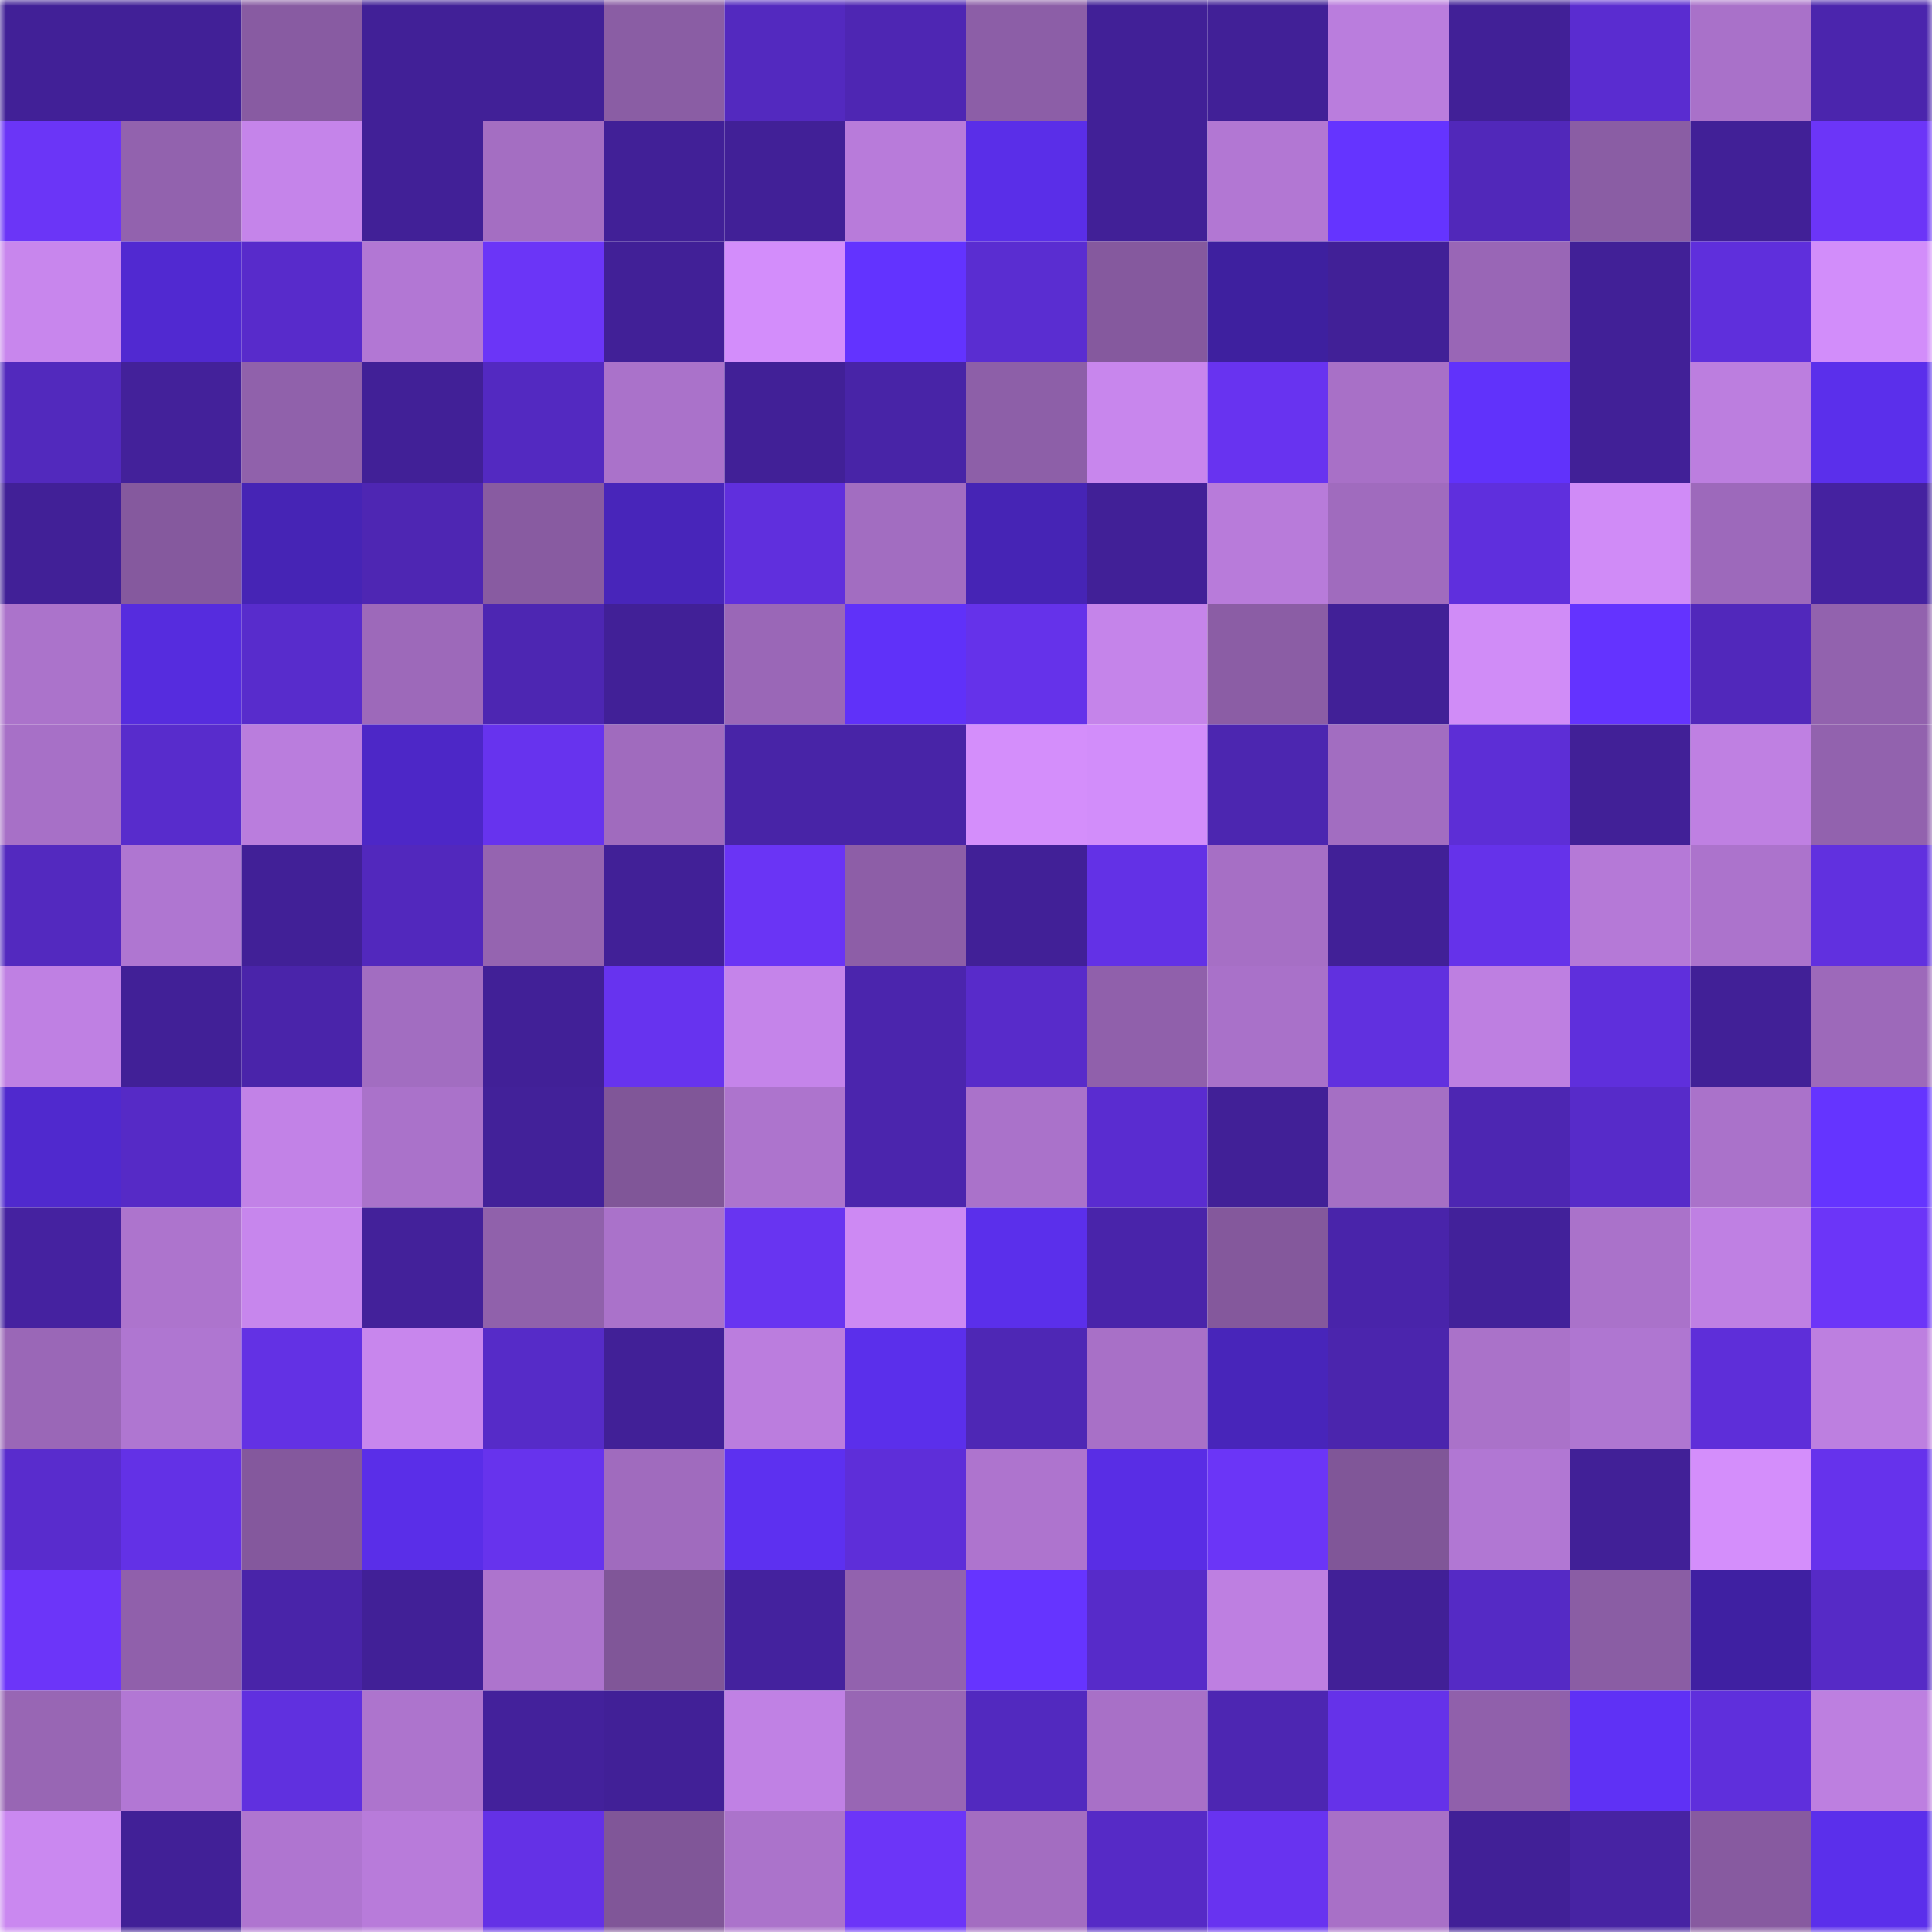 <svg viewBox="0 0 160 160" fill="none" role="img" xmlns="http://www.w3.org/2000/svg" width="240" height="240" name="farcaster%2Cvadim"><mask id="246740780" mask-type="alpha" maskUnits="userSpaceOnUse" x="0" y="0" width="160" height="160"><rect width="160" height="160" fill="#FFFFFF"></rect></mask><g mask="url(#246740780)"><rect x="0" y="0" width="10" height="10" fill="#412097"></rect><rect x="10" y="0" width="10" height="10" fill="#412097"></rect><rect x="20" y="0" width="10" height="10" fill="#885ba2"></rect><rect x="30" y="0" width="10" height="10" fill="#412097"></rect><rect x="40" y="0" width="10" height="10" fill="#412097"></rect><rect x="50" y="0" width="10" height="10" fill="#8a5da4"></rect><rect x="60" y="0" width="10" height="10" fill="#5329bf"></rect><rect x="70" y="0" width="10" height="10" fill="#4e26b3"></rect><rect x="80" y="0" width="10" height="10" fill="#8c5ea7"></rect><rect x="90" y="0" width="10" height="10" fill="#412097"></rect><rect x="100" y="0" width="10" height="10" fill="#412097"></rect><rect x="110" y="0" width="10" height="10" fill="#ba7ddd"></rect><rect x="120" y="0" width="10" height="10" fill="#412097"></rect><rect x="130" y="0" width="10" height="10" fill="#5a2cd0"></rect><rect x="140" y="0" width="10" height="10" fill="#a971c9"></rect><rect x="150" y="0" width="10" height="10" fill="#4b25ad"></rect><rect x="0" y="10" width="10" height="10" fill="#6b35f7"></rect><rect x="10" y="10" width="10" height="10" fill="#9262ae"></rect><rect x="20" y="10" width="10" height="10" fill="#c584ea"></rect><rect x="30" y="10" width="10" height="10" fill="#412097"></rect><rect x="40" y="10" width="10" height="10" fill="#a46ec2"></rect><rect x="50" y="10" width="10" height="10" fill="#412097"></rect><rect x="60" y="10" width="10" height="10" fill="#412097"></rect><rect x="70" y="10" width="10" height="10" fill="#b87bda"></rect><rect x="80" y="10" width="10" height="10" fill="#5a2ee8"></rect><rect x="90" y="10" width="10" height="10" fill="#412097"></rect><rect x="100" y="10" width="10" height="10" fill="#b277d3"></rect><rect x="110" y="10" width="10" height="10" fill="#6534ff"></rect><rect x="120" y="10" width="10" height="10" fill="#5128ba"></rect><rect x="130" y="10" width="10" height="10" fill="#8a5da4"></rect><rect x="140" y="10" width="10" height="10" fill="#412097"></rect><rect x="150" y="10" width="10" height="10" fill="#6c35f8"></rect><rect x="0" y="20" width="10" height="10" fill="#c886ed"></rect><rect x="10" y="20" width="10" height="10" fill="#5129d1"></rect><rect x="20" y="20" width="10" height="10" fill="#582bcb"></rect><rect x="30" y="20" width="10" height="10" fill="#b277d4"></rect><rect x="40" y="20" width="10" height="10" fill="#6b35f7"></rect><rect x="50" y="20" width="10" height="10" fill="#412097"></rect><rect x="60" y="20" width="10" height="10" fill="#d38dfb"></rect><rect x="70" y="20" width="10" height="10" fill="#6333ff"></rect><rect x="80" y="20" width="10" height="10" fill="#5a2dd1"></rect><rect x="90" y="20" width="10" height="10" fill="#85599e"></rect><rect x="100" y="20" width="10" height="10" fill="#3e209f"></rect><rect x="110" y="20" width="10" height="10" fill="#412097"></rect><rect x="120" y="20" width="10" height="10" fill="#9966b6"></rect><rect x="130" y="20" width="10" height="10" fill="#412097"></rect><rect x="140" y="20" width="10" height="10" fill="#5f2fdc"></rect><rect x="150" y="20" width="10" height="10" fill="#d28dfa"></rect><rect x="0" y="30" width="10" height="10" fill="#5229bd"></rect><rect x="10" y="30" width="10" height="10" fill="#43219a"></rect><rect x="20" y="30" width="10" height="10" fill="#9061ab"></rect><rect x="30" y="30" width="10" height="10" fill="#412097"></rect><rect x="40" y="30" width="10" height="10" fill="#5329c1"></rect><rect x="50" y="30" width="10" height="10" fill="#aa72ca"></rect><rect x="60" y="30" width="10" height="10" fill="#412097"></rect><rect x="70" y="30" width="10" height="10" fill="#4824a7"></rect><rect x="80" y="30" width="10" height="10" fill="#8d5fa8"></rect><rect x="90" y="30" width="10" height="10" fill="#c886ed"></rect><rect x="100" y="30" width="10" height="10" fill="#6833f0"></rect><rect x="110" y="30" width="10" height="10" fill="#a870c7"></rect><rect x="120" y="30" width="10" height="10" fill="#6132fb"></rect><rect x="130" y="30" width="10" height="10" fill="#412097"></rect><rect x="140" y="30" width="10" height="10" fill="#bc7edf"></rect><rect x="150" y="30" width="10" height="10" fill="#5b2feb"></rect><rect x="0" y="40" width="10" height="10" fill="#412097"></rect><rect x="10" y="40" width="10" height="10" fill="#85599e"></rect><rect x="20" y="40" width="10" height="10" fill="#4624b5"></rect><rect x="30" y="40" width="10" height="10" fill="#4e26b3"></rect><rect x="40" y="40" width="10" height="10" fill="#885ba1"></rect><rect x="50" y="40" width="10" height="10" fill="#4825ba"></rect><rect x="60" y="40" width="10" height="10" fill="#602fdd"></rect><rect x="70" y="40" width="10" height="10" fill="#a26dc1"></rect><rect x="80" y="40" width="10" height="10" fill="#4624b5"></rect><rect x="90" y="40" width="10" height="10" fill="#412097"></rect><rect x="100" y="40" width="10" height="10" fill="#b87bda"></rect><rect x="110" y="40" width="10" height="10" fill="#a06bbe"></rect><rect x="120" y="40" width="10" height="10" fill="#5f2fdd"></rect><rect x="130" y="40" width="10" height="10" fill="#d08bf7"></rect><rect x="140" y="40" width="10" height="10" fill="#9d69bb"></rect><rect x="150" y="40" width="10" height="10" fill="#4522a0"></rect><rect x="0" y="50" width="10" height="10" fill="#ab73cb"></rect><rect x="10" y="50" width="10" height="10" fill="#562cde"></rect><rect x="20" y="50" width="10" height="10" fill="#582ccc"></rect><rect x="30" y="50" width="10" height="10" fill="#9d69ba"></rect><rect x="40" y="50" width="10" height="10" fill="#4d26b2"></rect><rect x="50" y="50" width="10" height="10" fill="#412097"></rect><rect x="60" y="50" width="10" height="10" fill="#9a67b7"></rect><rect x="70" y="50" width="10" height="10" fill="#6031f9"></rect><rect x="80" y="50" width="10" height="10" fill="#6532ea"></rect><rect x="90" y="50" width="10" height="10" fill="#c584ea"></rect><rect x="100" y="50" width="10" height="10" fill="#8b5da5"></rect><rect x="110" y="50" width="10" height="10" fill="#412097"></rect><rect x="120" y="50" width="10" height="10" fill="#d08cf7"></rect><rect x="130" y="50" width="10" height="10" fill="#6433ff"></rect><rect x="140" y="50" width="10" height="10" fill="#5128bb"></rect><rect x="150" y="50" width="10" height="10" fill="#9262ae"></rect><rect x="0" y="60" width="10" height="10" fill="#a770c7"></rect><rect x="10" y="60" width="10" height="10" fill="#582ccc"></rect><rect x="20" y="60" width="10" height="10" fill="#ba7ddd"></rect><rect x="30" y="60" width="10" height="10" fill="#4d27c7"></rect><rect x="40" y="60" width="10" height="10" fill="#6733ee"></rect><rect x="50" y="60" width="10" height="10" fill="#a06bbe"></rect><rect x="60" y="60" width="10" height="10" fill="#4824a7"></rect><rect x="70" y="60" width="10" height="10" fill="#4824a7"></rect><rect x="80" y="60" width="10" height="10" fill="#d48efb"></rect><rect x="90" y="60" width="10" height="10" fill="#d28dfa"></rect><rect x="100" y="60" width="10" height="10" fill="#4c26b0"></rect><rect x="110" y="60" width="10" height="10" fill="#a26dc1"></rect><rect x="120" y="60" width="10" height="10" fill="#5d2ed6"></rect><rect x="130" y="60" width="10" height="10" fill="#412097"></rect><rect x="140" y="60" width="10" height="10" fill="#bf80e2"></rect><rect x="150" y="60" width="10" height="10" fill="#9262ae"></rect><rect x="0" y="70" width="10" height="10" fill="#5329bf"></rect><rect x="10" y="70" width="10" height="10" fill="#af76d1"></rect><rect x="20" y="70" width="10" height="10" fill="#412097"></rect><rect x="30" y="70" width="10" height="10" fill="#5228bd"></rect><rect x="40" y="70" width="10" height="10" fill="#9564b0"></rect><rect x="50" y="70" width="10" height="10" fill="#412097"></rect><rect x="60" y="70" width="10" height="10" fill="#6a34f5"></rect><rect x="70" y="70" width="10" height="10" fill="#8d5ea7"></rect><rect x="80" y="70" width="10" height="10" fill="#412097"></rect><rect x="90" y="70" width="10" height="10" fill="#6331e6"></rect><rect x="100" y="70" width="10" height="10" fill="#a66fc5"></rect><rect x="110" y="70" width="10" height="10" fill="#412097"></rect><rect x="120" y="70" width="10" height="10" fill="#6532ea"></rect><rect x="130" y="70" width="10" height="10" fill="#b579d7"></rect><rect x="140" y="70" width="10" height="10" fill="#ac73cc"></rect><rect x="150" y="70" width="10" height="10" fill="#6130df"></rect><rect x="0" y="80" width="10" height="10" fill="#bf80e3"></rect><rect x="10" y="80" width="10" height="10" fill="#412097"></rect><rect x="20" y="80" width="10" height="10" fill="#4a24aa"></rect><rect x="30" y="80" width="10" height="10" fill="#a26dc1"></rect><rect x="40" y="80" width="10" height="10" fill="#412097"></rect><rect x="50" y="80" width="10" height="10" fill="#6733ef"></rect><rect x="60" y="80" width="10" height="10" fill="#c584ea"></rect><rect x="70" y="80" width="10" height="10" fill="#4b25ad"></rect><rect x="80" y="80" width="10" height="10" fill="#582bca"></rect><rect x="90" y="80" width="10" height="10" fill="#9060ab"></rect><rect x="100" y="80" width="10" height="10" fill="#a971c9"></rect><rect x="110" y="80" width="10" height="10" fill="#6130df"></rect><rect x="120" y="80" width="10" height="10" fill="#be7fe1"></rect><rect x="130" y="80" width="10" height="10" fill="#5f2fdc"></rect><rect x="140" y="80" width="10" height="10" fill="#412097"></rect><rect x="150" y="80" width="10" height="10" fill="#9d69ba"></rect><rect x="0" y="90" width="10" height="10" fill="#5029ce"></rect><rect x="10" y="90" width="10" height="10" fill="#562ac6"></rect><rect x="20" y="90" width="10" height="10" fill="#c282e7"></rect><rect x="30" y="90" width="10" height="10" fill="#aa72ca"></rect><rect x="40" y="90" width="10" height="10" fill="#422199"></rect><rect x="50" y="90" width="10" height="10" fill="#805698"></rect><rect x="60" y="90" width="10" height="10" fill="#ad74cd"></rect><rect x="70" y="90" width="10" height="10" fill="#4b25ad"></rect><rect x="80" y="90" width="10" height="10" fill="#aa72ca"></rect><rect x="90" y="90" width="10" height="10" fill="#5a2cd0"></rect><rect x="100" y="90" width="10" height="10" fill="#412097"></rect><rect x="110" y="90" width="10" height="10" fill="#a56fc4"></rect><rect x="120" y="90" width="10" height="10" fill="#4d26b2"></rect><rect x="130" y="90" width="10" height="10" fill="#572bc9"></rect><rect x="140" y="90" width="10" height="10" fill="#aa72ca"></rect><rect x="150" y="90" width="10" height="10" fill="#6534ff"></rect><rect x="0" y="100" width="10" height="10" fill="#4522a0"></rect><rect x="10" y="100" width="10" height="10" fill="#ad74cd"></rect><rect x="20" y="100" width="10" height="10" fill="#c786ed"></rect><rect x="30" y="100" width="10" height="10" fill="#43219a"></rect><rect x="40" y="100" width="10" height="10" fill="#9061ab"></rect><rect x="50" y="100" width="10" height="10" fill="#aa72ca"></rect><rect x="60" y="100" width="10" height="10" fill="#6834f1"></rect><rect x="70" y="100" width="10" height="10" fill="#cd89f3"></rect><rect x="80" y="100" width="10" height="10" fill="#5b2feb"></rect><rect x="90" y="100" width="10" height="10" fill="#4924aa"></rect><rect x="100" y="100" width="10" height="10" fill="#84589c"></rect><rect x="110" y="100" width="10" height="10" fill="#4924aa"></rect><rect x="120" y="100" width="10" height="10" fill="#42219a"></rect><rect x="130" y="100" width="10" height="10" fill="#aa72ca"></rect><rect x="140" y="100" width="10" height="10" fill="#bf80e3"></rect><rect x="150" y="100" width="10" height="10" fill="#6c35f8"></rect><rect x="0" y="110" width="10" height="10" fill="#9a67b7"></rect><rect x="10" y="110" width="10" height="10" fill="#af76d1"></rect><rect x="20" y="110" width="10" height="10" fill="#6331e4"></rect><rect x="30" y="110" width="10" height="10" fill="#c886ed"></rect><rect x="40" y="110" width="10" height="10" fill="#562bc8"></rect><rect x="50" y="110" width="10" height="10" fill="#412097"></rect><rect x="60" y="110" width="10" height="10" fill="#bb7dde"></rect><rect x="70" y="110" width="10" height="10" fill="#5b2feb"></rect><rect x="80" y="110" width="10" height="10" fill="#4e27b5"></rect><rect x="90" y="110" width="10" height="10" fill="#a870c7"></rect><rect x="100" y="110" width="10" height="10" fill="#4825ba"></rect><rect x="110" y="110" width="10" height="10" fill="#4b25ad"></rect><rect x="120" y="110" width="10" height="10" fill="#aa72c9"></rect><rect x="130" y="110" width="10" height="10" fill="#af76d1"></rect><rect x="140" y="110" width="10" height="10" fill="#5e2ed9"></rect><rect x="150" y="110" width="10" height="10" fill="#bd7fe0"></rect><rect x="0" y="120" width="10" height="10" fill="#592ccd"></rect><rect x="10" y="120" width="10" height="10" fill="#6331e6"></rect><rect x="20" y="120" width="10" height="10" fill="#84589d"></rect><rect x="30" y="120" width="10" height="10" fill="#5a2ee8"></rect><rect x="40" y="120" width="10" height="10" fill="#6733ed"></rect><rect x="50" y="120" width="10" height="10" fill="#a06bbe"></rect><rect x="60" y="120" width="10" height="10" fill="#5d30f0"></rect><rect x="70" y="120" width="10" height="10" fill="#5e2ed9"></rect><rect x="80" y="120" width="10" height="10" fill="#ae74ce"></rect><rect x="90" y="120" width="10" height="10" fill="#592de5"></rect><rect x="100" y="120" width="10" height="10" fill="#6b35f7"></rect><rect x="110" y="120" width="10" height="10" fill="#805698"></rect><rect x="120" y="120" width="10" height="10" fill="#b177d3"></rect><rect x="130" y="120" width="10" height="10" fill="#412097"></rect><rect x="140" y="120" width="10" height="10" fill="#d48efb"></rect><rect x="150" y="120" width="10" height="10" fill="#6632ec"></rect><rect x="0" y="130" width="10" height="10" fill="#6c35f9"></rect><rect x="10" y="130" width="10" height="10" fill="#9060ab"></rect><rect x="20" y="130" width="10" height="10" fill="#4924a9"></rect><rect x="30" y="130" width="10" height="10" fill="#412097"></rect><rect x="40" y="130" width="10" height="10" fill="#ad74cd"></rect><rect x="50" y="130" width="10" height="10" fill="#805698"></rect><rect x="60" y="130" width="10" height="10" fill="#44229e"></rect><rect x="70" y="130" width="10" height="10" fill="#9262ae"></rect><rect x="80" y="130" width="10" height="10" fill="#6634ff"></rect><rect x="90" y="130" width="10" height="10" fill="#572bc9"></rect><rect x="100" y="130" width="10" height="10" fill="#be7fe1"></rect><rect x="110" y="130" width="10" height="10" fill="#412097"></rect><rect x="120" y="130" width="10" height="10" fill="#552ac5"></rect><rect x="130" y="130" width="10" height="10" fill="#8a5da4"></rect><rect x="140" y="130" width="10" height="10" fill="#3f20a2"></rect><rect x="150" y="130" width="10" height="10" fill="#562ac6"></rect><rect x="0" y="140" width="10" height="10" fill="#9866b4"></rect><rect x="10" y="140" width="10" height="10" fill="#b277d4"></rect><rect x="20" y="140" width="10" height="10" fill="#6030df"></rect><rect x="30" y="140" width="10" height="10" fill="#ad74cd"></rect><rect x="40" y="140" width="10" height="10" fill="#43219b"></rect><rect x="50" y="140" width="10" height="10" fill="#412097"></rect><rect x="60" y="140" width="10" height="10" fill="#c081e4"></rect><rect x="70" y="140" width="10" height="10" fill="#9866b4"></rect><rect x="80" y="140" width="10" height="10" fill="#5229bf"></rect><rect x="90" y="140" width="10" height="10" fill="#a870c7"></rect><rect x="100" y="140" width="10" height="10" fill="#4d26b2"></rect><rect x="110" y="140" width="10" height="10" fill="#6532e9"></rect><rect x="120" y="140" width="10" height="10" fill="#9060ab"></rect><rect x="130" y="140" width="10" height="10" fill="#5f31f5"></rect><rect x="140" y="140" width="10" height="10" fill="#5f2fdc"></rect><rect x="150" y="140" width="10" height="10" fill="#bd7fe0"></rect><rect x="0" y="150" width="10" height="10" fill="#ca88f0"></rect><rect x="10" y="150" width="10" height="10" fill="#412097"></rect><rect x="20" y="150" width="10" height="10" fill="#af75d0"></rect><rect x="30" y="150" width="10" height="10" fill="#b87bda"></rect><rect x="40" y="150" width="10" height="10" fill="#6431e6"></rect><rect x="50" y="150" width="10" height="10" fill="#805698"></rect><rect x="60" y="150" width="10" height="10" fill="#ab73cb"></rect><rect x="70" y="150" width="10" height="10" fill="#6c35f8"></rect><rect x="80" y="150" width="10" height="10" fill="#a36dc1"></rect><rect x="90" y="150" width="10" height="10" fill="#562ac6"></rect><rect x="100" y="150" width="10" height="10" fill="#6833f0"></rect><rect x="110" y="150" width="10" height="10" fill="#a870c7"></rect><rect x="120" y="150" width="10" height="10" fill="#412097"></rect><rect x="130" y="150" width="10" height="10" fill="#4723a3"></rect><rect x="140" y="150" width="10" height="10" fill="#875aa0"></rect><rect x="150" y="150" width="10" height="10" fill="#5b2feb"></rect></g></svg>